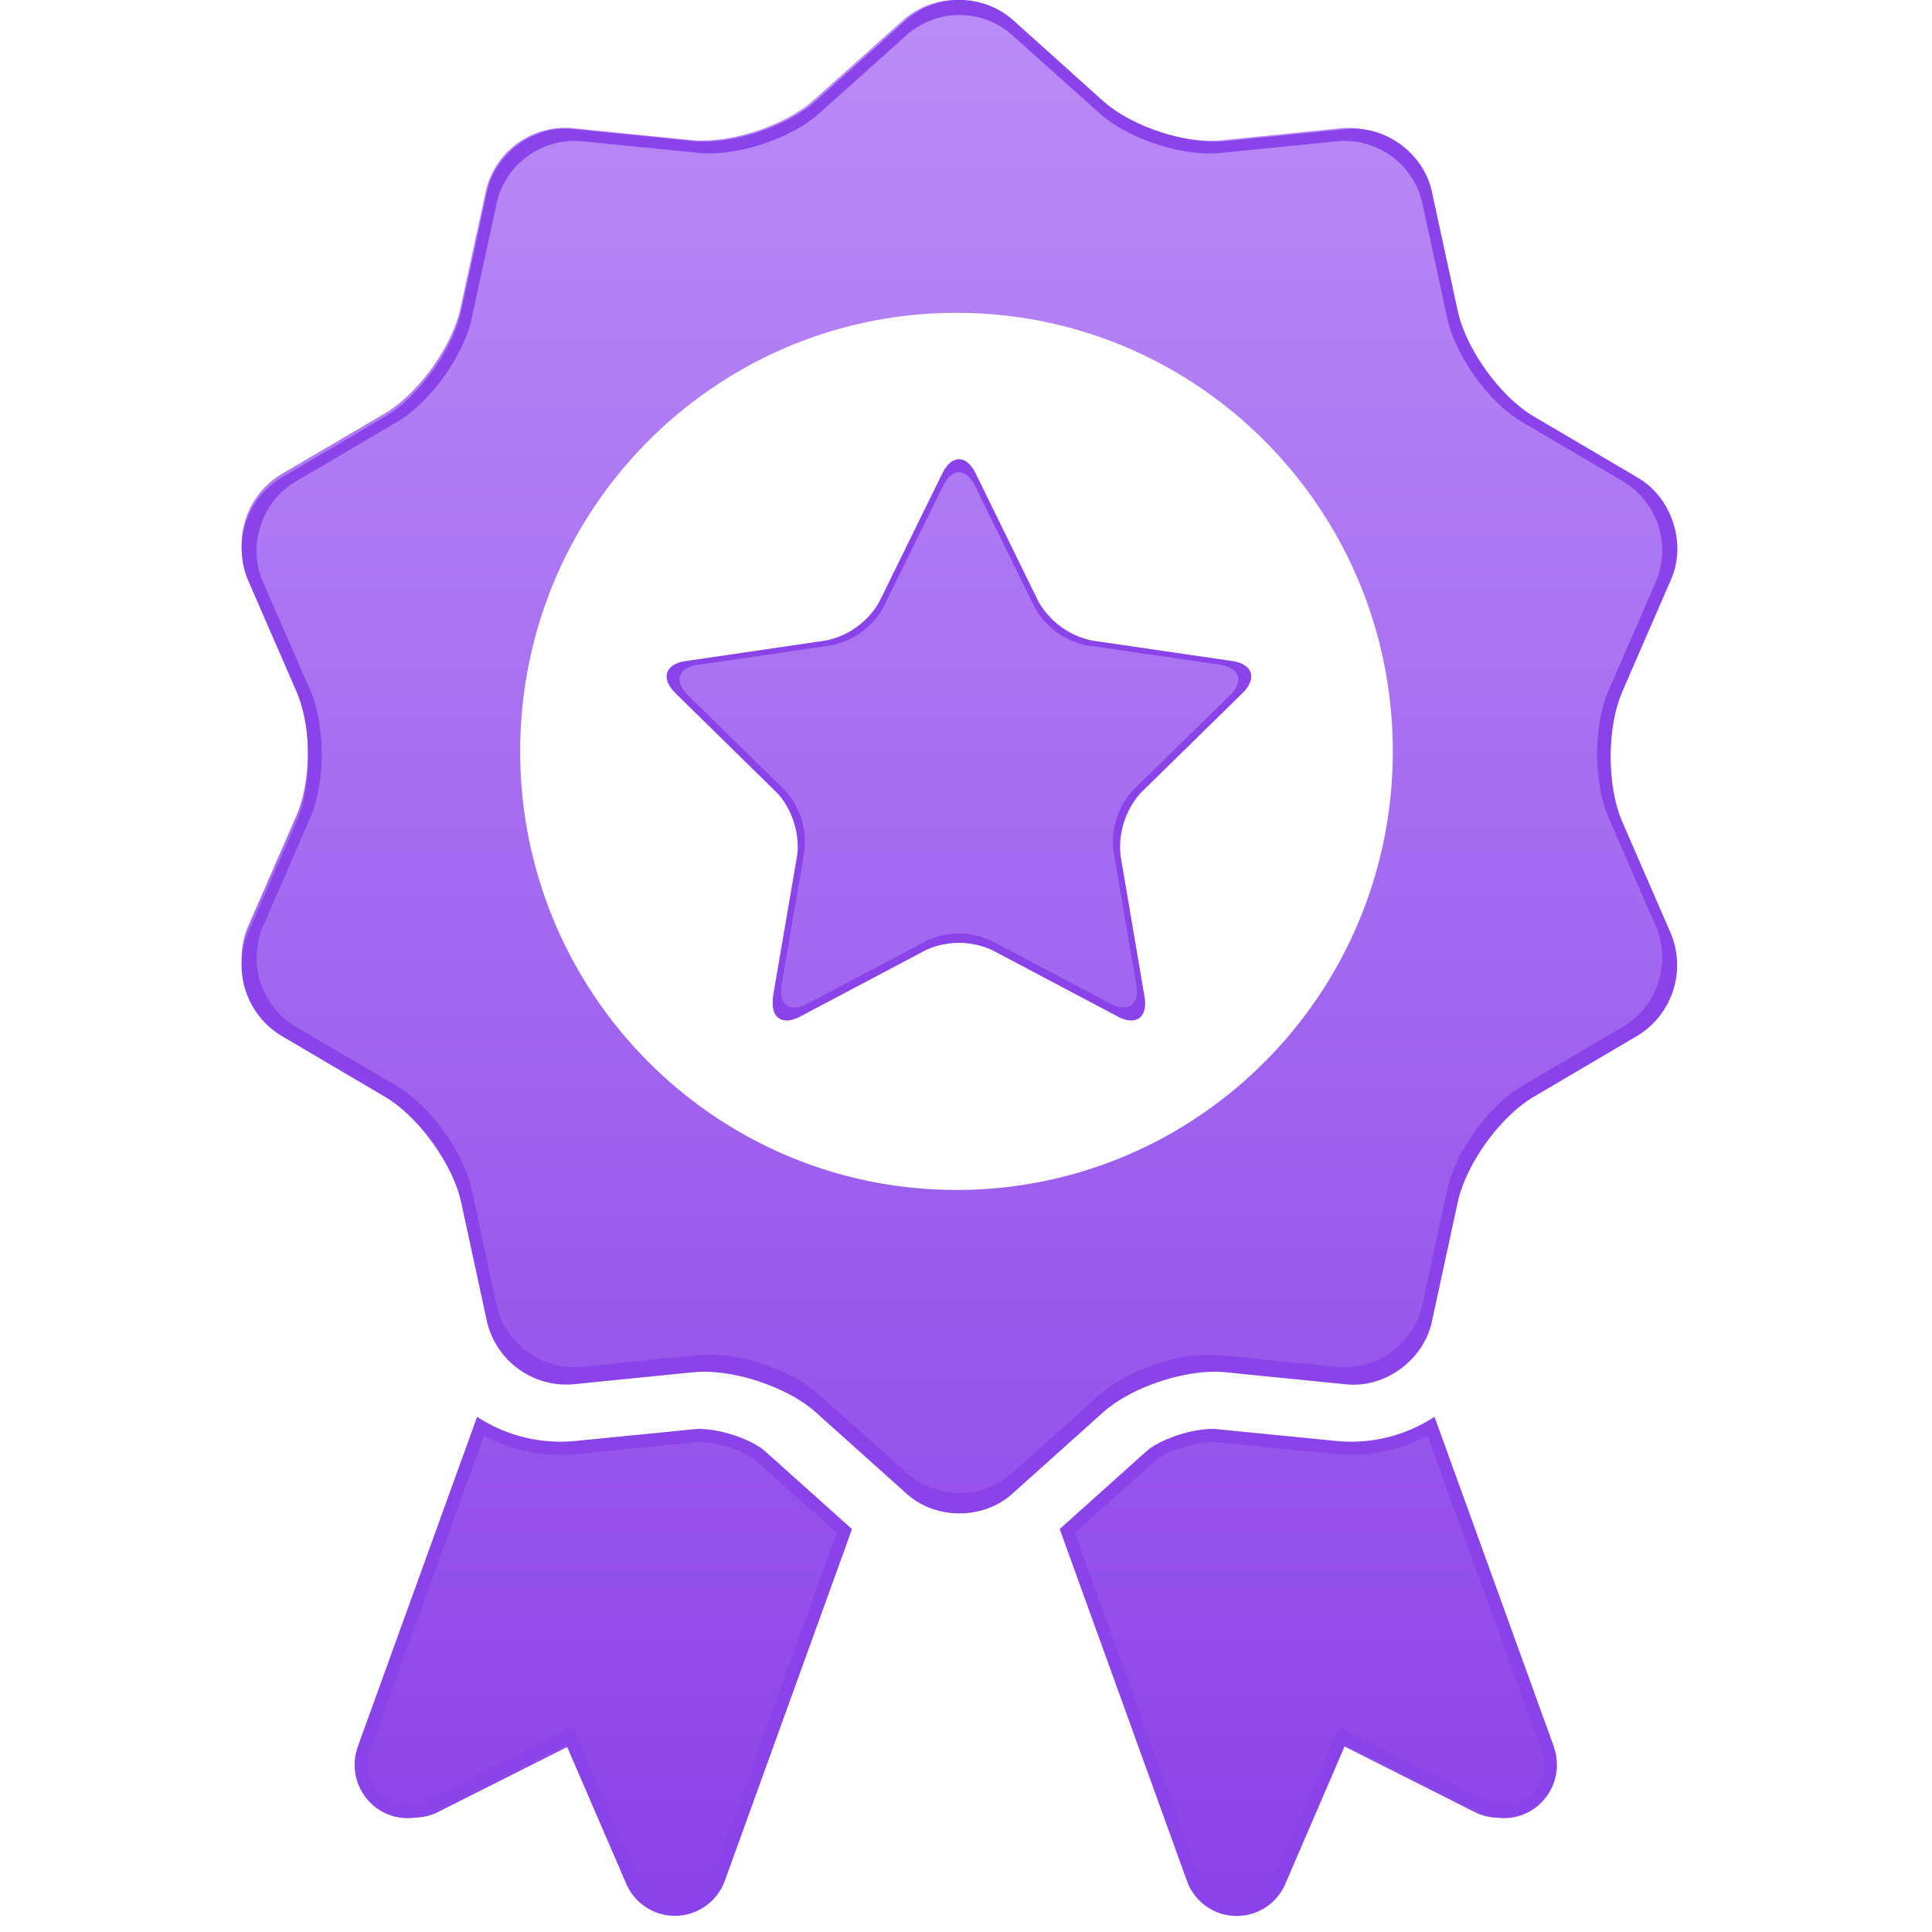 <svg viewBox="0 0 24 24" fill="none" xmlns="http://www.w3.org/2000/svg"><path d="m13.512 7.985 1.72.252c.25.036.306.21.127.388l-1.245 1.22a.992.992 0 0 0-.25.777l.293 1.722c.043.25-.105.359-.329.24l-1.538-.812a.978.978 0 0 0-.814 0l-1.539.812c-.223.119-.372.01-.33-.24l.295-1.722a.992.992 0 0 0-.251-.777l-1.245-1.22c-.182-.177-.125-.352.126-.388l1.719-.252a.985.985 0 0 0 .659-.48l.77-1.567c.11-.228.293-.228.405 0l.769 1.567a.986.986 0 0 0 .658.48Z" fill="url(#a)"/><path fill-rule="evenodd" clip-rule="evenodd" d="M20.084 10.14c-.193-.443-.193-1.167 0-1.61l.602-1.382a1.018 1.018 0 0 0-.404-1.249l-1.294-.76c-.415-.244-.838-.83-.94-1.302l-.32-1.474a1.01 1.01 0 0 0-1.058-.771l-1.491.15c-.479.047-1.165-.177-1.524-.498L12.535.24a1.006 1.006 0 0 0-1.306 0l-1.12 1.002c-.359.322-1.045.545-1.522.498l-1.493-.15a1.01 1.01 0 0 0-1.057.774l-.319 1.472c-.103.472-.526 1.059-.941 1.302l-1.295.76a1.019 1.019 0 0 0-.404 1.25l.601 1.38c.193.443.194 1.166.001 1.61l-.603 1.382a1.017 1.017 0 0 0 .405 1.248l1.294.76c.414.245.839.83.941 1.302l.32 1.474c.104.472.578.82 1.057.77l1.491-.149c.48-.047 1.164.177 1.523.497l1.121 1.003c.359.322.947.322 1.306 0l1.12-1.001c.359-.322 1.043-.546 1.522-.499l1.492.15c.48.048.954-.3 1.057-.772l.32-1.473c.102-.47.526-1.058.94-1.3l1.296-.762a1.02 1.02 0 0 0 .403-1.25l-.601-1.38Zm-8.202 4.642c-2.993 0-5.42-2.438-5.42-5.448 0-3.008 2.427-5.448 5.42-5.448 2.994 0 5.42 2.44 5.42 5.448 0 3.01-2.426 5.448-5.42 5.448Z" fill="url(#b)"/><path d="m7.185 17.994 1.535-.15c.268 0 .638.145.778.268l1.06.95-1.549 4.279a.645.645 0 0 1-1.198.035l-.73-1.692-1.64.826a.643.643 0 0 1-.719-.097.651.651 0 0 1-.178-.705l1.452-4.01a1.876 1.876 0 0 0 1.189.296Z" fill="url(#c)"/><path d="M16.759 18.004a1.89 1.89 0 0 0 1.007-.304l1.451 4.01a.65.65 0 0 1-.385.83.641.641 0 0 1-.51-.029l-1.64-.826-.731 1.693a.644.644 0 0 1-1.199-.035l-1.548-4.279 1.06-.95c.14-.123.505-.268.815-.268l1.499.149c.06.006.12.01.18.01Z" fill="url(#d)"/><path fill-rule="evenodd" clip-rule="evenodd" d="M20.154 8.59c-.194.447-.194 1.176 0 1.622l.604 1.389a1.028 1.028 0 0 1-.405 1.258l-1.302.767c-.415.245-.841.836-.943 1.31l-.321 1.484c-.103.475-.58.825-1.061.777l-1.499-.15c-.48-.048-1.168.178-1.529.502l-1.124 1.008c-.36.324-.951.324-1.31 0l-1.127-1.01c-.36-.323-1.048-.549-1.529-.5l-1.497.15a1.014 1.014 0 0 1-1.061-.777l-.321-1.484c-.104-.475-.53-1.065-.946-1.311l-1.299-.765a1.026 1.026 0 0 1-.407-1.258l.606-1.391c.194-.447.193-1.176-.001-1.622L3.078 7.2a1.027 1.027 0 0 1 .406-1.258l1.3-.767c.417-.245.841-.835.945-1.31L6.05 2.38c.102-.475.58-.825 1.06-.778l1.5.15c.479.048 1.168-.177 1.529-.501l1.124-1.01a1.01 1.01 0 0 1 1.312 0l1.124 1.01c.36.324 1.05.55 1.53.502l1.498-.15c.48-.049.957.3 1.06.776l.322 1.484c.103.475.528 1.065.945 1.311l1.3.766c.416.247.599.812.405 1.257l-.605 1.392Zm-.171-.014c-.19.436-.19 1.148 0 1.583l.59 1.357c.19.436.011.988-.396 1.229l-1.274.749c-.407.239-.824.816-.924 1.28l-.314 1.448a.993.993 0 0 1-1.04.759l-1.467-.147c-.47-.046-1.144.174-1.497.49l-1.1.985a.986.986 0 0 1-1.284 0l-1.103-.986c-.353-.316-1.026-.536-1.497-.49l-1.466.148a.992.992 0 0 1-1.039-.758l-.314-1.45c-.102-.464-.519-1.04-.926-1.28l-1.272-.747a1 1 0 0 1-.398-1.228l.592-1.36c.19-.436.19-1.147 0-1.583l-.592-1.357c-.19-.435-.01-.987.398-1.228l1.273-.749c.408-.24.823-.816.925-1.28l.314-1.448a.994.994 0 0 1 1.039-.76l1.468.146c.469.047 1.144-.173 1.497-.49l1.1-.985a.989.989 0 0 1 1.285 0l1.101.986c.353.316 1.028.537 1.498.49l1.466-.147a.993.993 0 0 1 1.04.758l.314 1.45c.101.463.517 1.04.925 1.28l1.273.748a1 1 0 0 1 .396 1.228l-.591 1.359Z" fill="#8A43E8"/><path fill-rule="evenodd" clip-rule="evenodd" d="M19.302 21.696 17.82 17.6a1.888 1.888 0 0 1-1.212.301l-1.53-.151c-.316 0-.69.148-.832.274l-1.082.97 1.58 4.37a.657.657 0 0 0 1.224.036l.745-1.729 1.675.844a.654.654 0 0 0 .733-.098.665.665 0 0 0 .18-.72Zm-.842.674a.494.494 0 0 0 .553-.073.503.503 0 0 0 .137-.545l-1.416-3.916a2.045 2.045 0 0 1-1.143.227l-1.52-.151a1.357 1.357 0 0 0-.42.08.98.98 0 0 0-.297.153l-1.002.897 1.544 4.267a.498.498 0 0 0 .924.027l.813-1.886 1.827.92Zm-14.015-.674L5.927 17.6a1.89 1.89 0 0 0 1.212.301l1.53-.151c.316 0 .689.148.831.274l1.083.97-1.58 4.37a.658.658 0 0 1-1.224.036l-.746-1.728-1.674.843a.654.654 0 0 1-.734-.098.665.665 0 0 1-.18-.72Zm.842.675a.493.493 0 0 1-.554-.074.503.503 0 0 1-.137-.545l1.417-3.916a2.044 2.044 0 0 0 1.142.227l1.52-.151c.135 0 .286.033.422.08a.98.98 0 0 1 .296.153l1.001.897-1.543 4.267a.498.498 0 0 1-.924.027l-.814-1.886-1.826.92ZM15.31 8.212l-1.744-.255a1 1 0 0 1-.668-.488l-.779-1.59c-.114-.232-.3-.232-.411 0l-.78 1.59a1 1 0 0 1-.669.488l-1.742.255c-.255.037-.312.215-.128.395L9.65 9.846c.183.18.298.536.255.79l-.299 1.748c-.043.254.108.364.334.244l1.56-.825a.99.99 0 0 1 .826 0l1.56.825c.226.12.376.01.332-.245l-.297-1.748a1.01 1.01 0 0 1 .254-.79l1.263-1.238c.18-.18.124-.358-.129-.395Zm-.151.046-1.667-.243a.955.955 0 0 1-.637-.466l-.745-1.517c-.109-.22-.286-.22-.393 0L10.97 7.55a.955.955 0 0 1-.638.466l-1.665.243c-.243.035-.298.205-.123.376L9.75 9.816a.96.96 0 0 1 .244.753l-.285 1.667c-.042.243.102.348.319.233l1.49-.786a.948.948 0 0 1 .79 0l1.49.786c.216.115.36.01.318-.233l-.285-1.667a.961.961 0 0 1 .243-.753l1.207-1.181c.173-.172.118-.341-.123-.376Z" fill="#8A43E8"/><defs><linearGradient id="a" x1="11.882" y1="0" x2="11.882" y2="23.769" gradientUnits="userSpaceOnUse"><stop stop-color="#BA8CF6"/><stop offset="1" stop-color="#8A43E8"/></linearGradient><linearGradient id="b" x1="11.882" y1="0" x2="11.882" y2="23.769" gradientUnits="userSpaceOnUse"><stop stop-color="#BA8CF6"/><stop offset="1" stop-color="#8A43E8"/></linearGradient><linearGradient id="c" x1="11.882" y1="0" x2="11.882" y2="23.769" gradientUnits="userSpaceOnUse"><stop stop-color="#BA8CF6"/><stop offset="1" stop-color="#8A43E8"/></linearGradient><linearGradient id="d" x1="11.882" y1="0" x2="11.882" y2="23.769" gradientUnits="userSpaceOnUse"><stop stop-color="#BA8CF6"/><stop offset="1" stop-color="#8A43E8"/></linearGradient></defs></svg>
